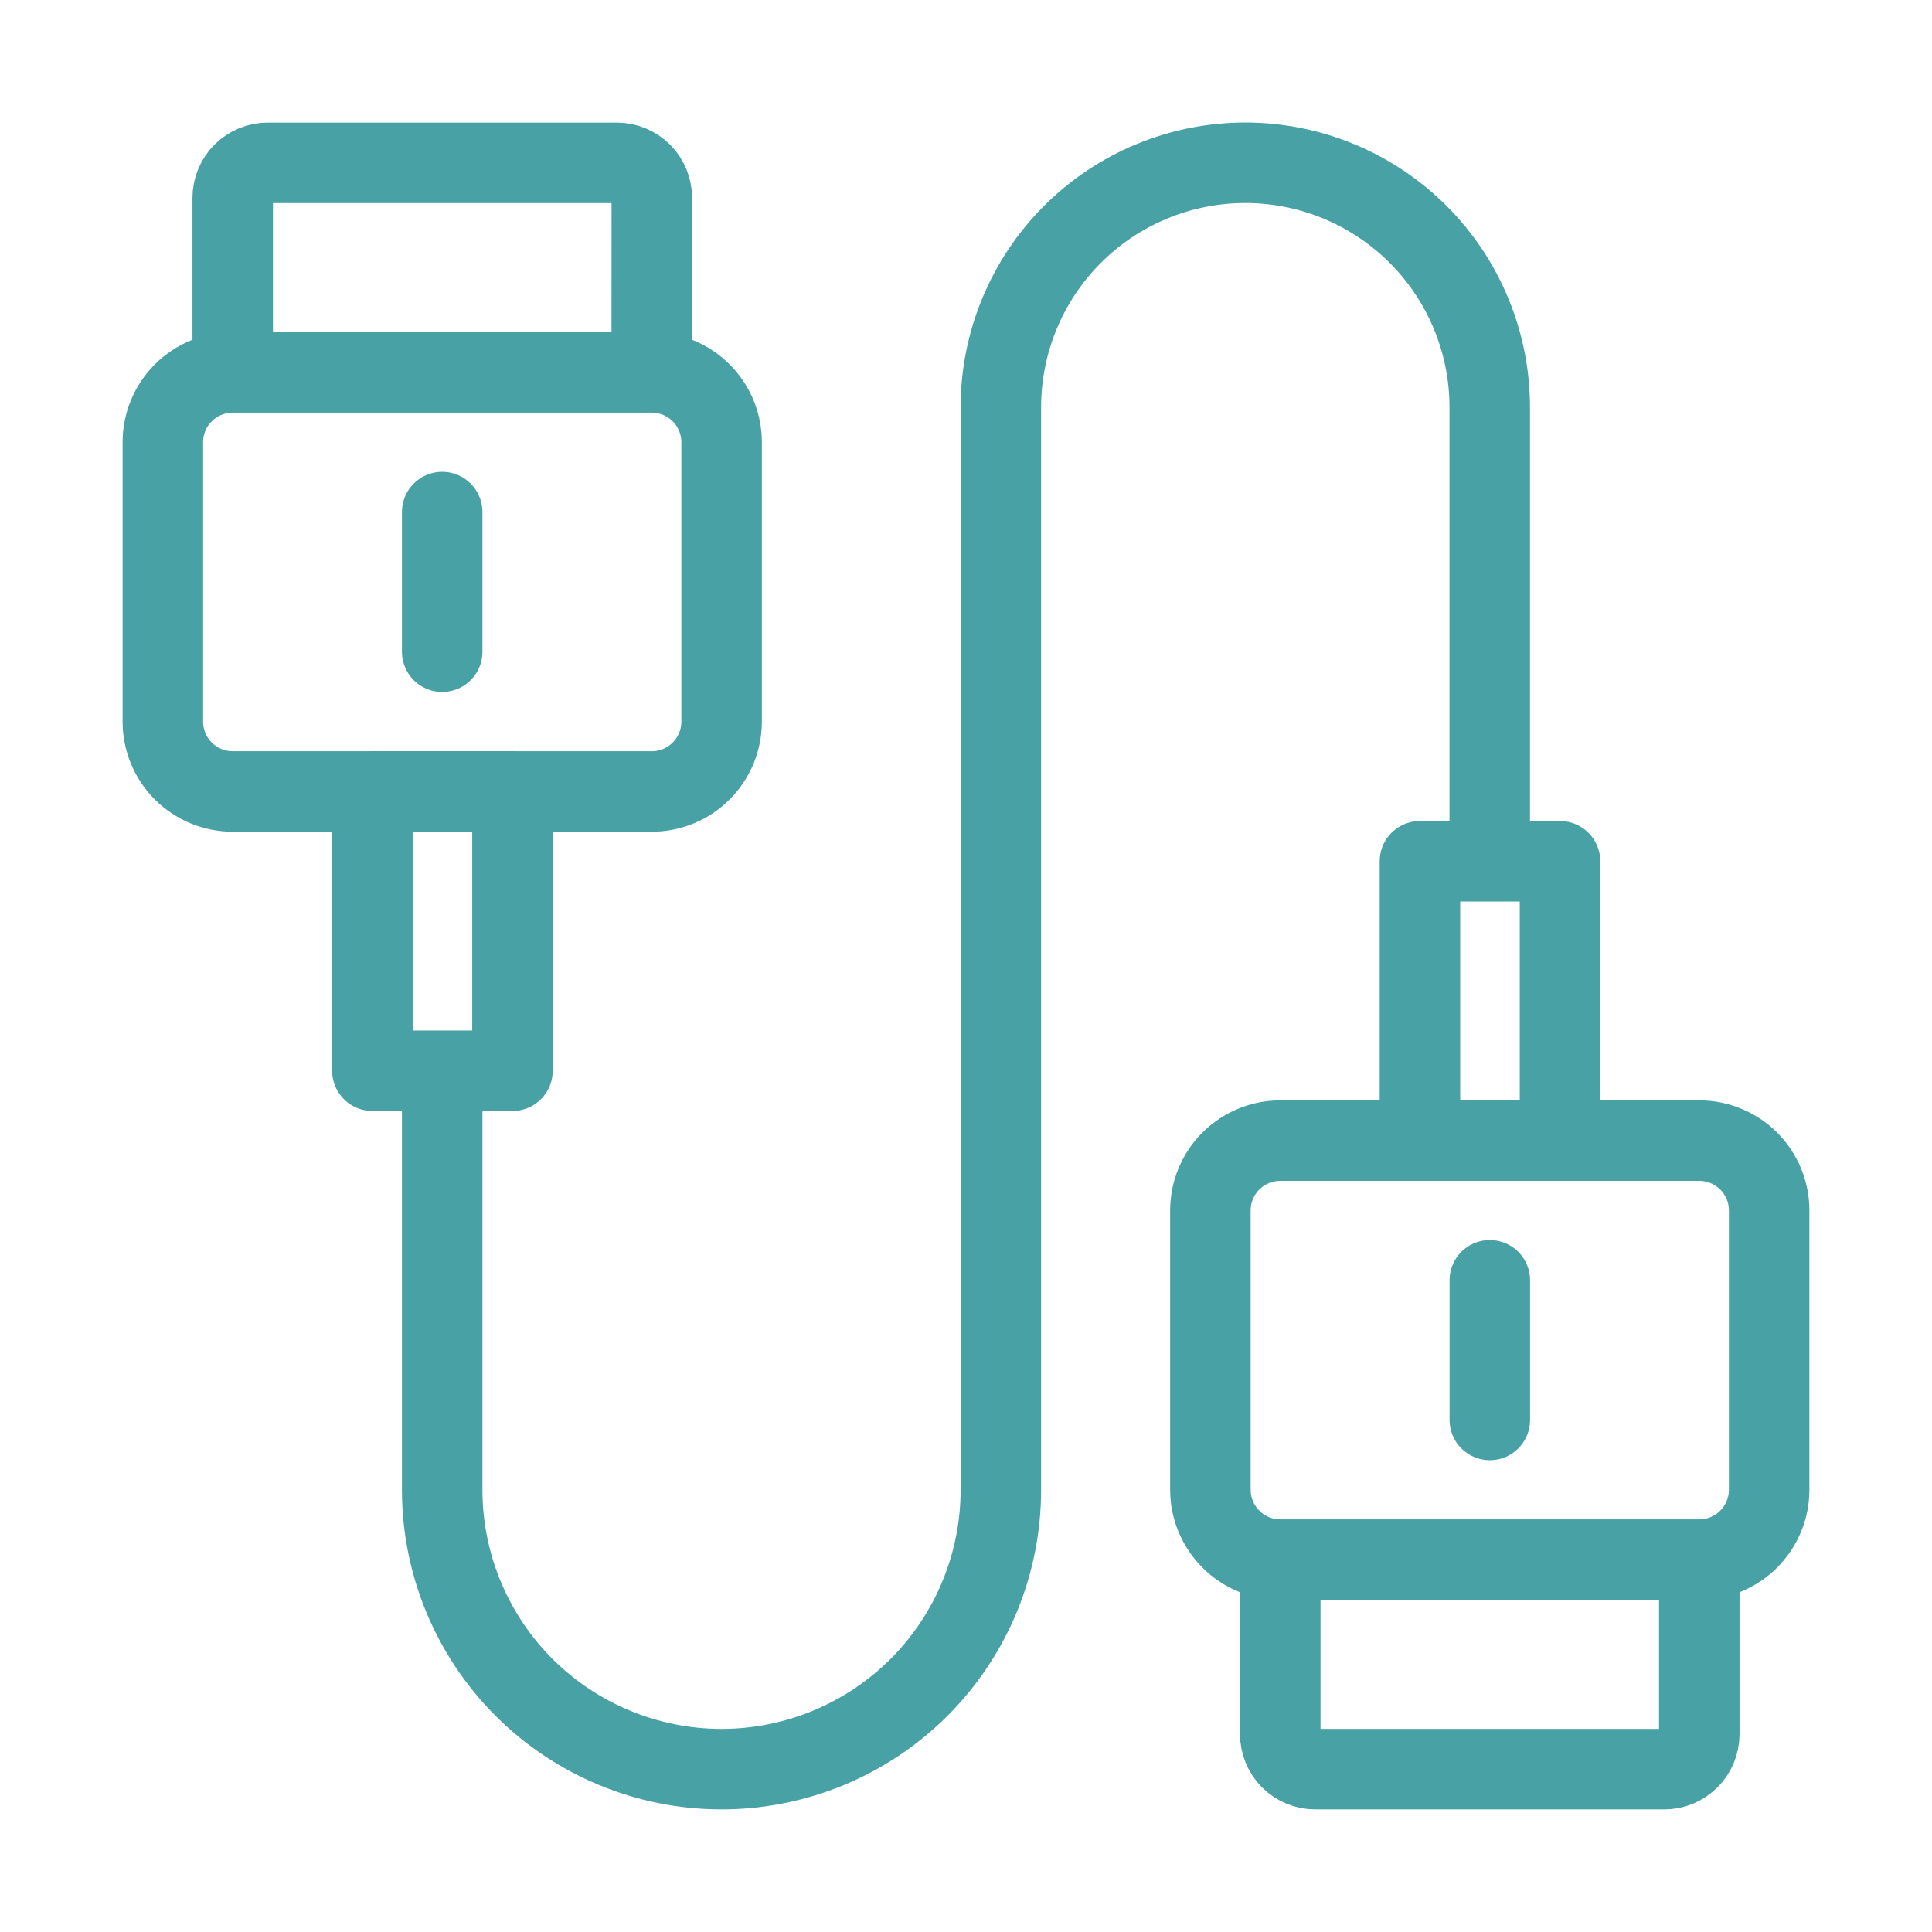 <svg width="24" height="24" viewBox="0 0 24 24" fill="none" xmlns="http://www.w3.org/2000/svg">
<path d="M5.493 6.361V8.096M18.507 15.904V17.639M2.891 4.626C2.661 4.626 2.44 4.718 2.277 4.88C2.114 5.043 2.023 5.264 2.023 5.494V8.964C2.023 9.194 2.114 9.415 2.277 9.578C2.44 9.741 2.661 9.832 2.891 9.832H8.096C8.326 9.832 8.547 9.741 8.71 9.578C8.873 9.415 8.964 9.194 8.964 8.964V5.494C8.964 5.264 8.873 5.043 8.71 4.88C8.547 4.718 8.326 4.626 8.096 4.626M2.891 4.626H8.096M2.891 4.626L2.891 2.457C2.891 2.342 2.937 2.232 3.018 2.15C3.1 2.069 3.21 2.023 3.325 2.023H7.663C7.778 2.023 7.888 2.069 7.97 2.15C8.051 2.232 8.097 2.342 8.097 2.457L8.096 4.626M21.109 19.374C21.339 19.374 21.56 19.283 21.722 19.12C21.885 18.957 21.977 18.737 21.977 18.507V15.037C21.977 14.807 21.886 14.586 21.723 14.423C21.56 14.261 21.339 14.169 21.109 14.169H15.904C15.674 14.169 15.453 14.261 15.29 14.423C15.127 14.586 15.036 14.807 15.036 15.037V18.507C15.036 18.737 15.128 18.957 15.291 19.12C15.453 19.283 15.674 19.374 15.904 19.374M21.109 19.374H15.904M21.109 19.374L21.109 21.543C21.109 21.658 21.063 21.768 20.982 21.849C20.901 21.931 20.791 21.977 20.676 21.977H16.338C16.223 21.977 16.113 21.931 16.031 21.85C15.95 21.769 15.904 21.658 15.904 21.543L15.904 19.374M5.493 13.301V18.507C5.493 19.427 5.859 20.31 6.509 20.961C7.16 21.611 8.043 21.977 8.963 21.977C9.883 21.977 10.766 21.611 11.417 20.961C12.067 20.31 12.433 19.427 12.433 18.507V5.059C12.433 4.254 12.753 3.481 13.322 2.912C13.892 2.342 14.664 2.022 15.47 2.022C16.275 2.022 17.047 2.342 17.617 2.912C18.186 3.481 18.506 4.254 18.506 5.059V10.698M4.626 9.831H6.366V13.301H4.626V9.831ZM17.639 10.699H19.379V14.169H17.639V10.699Z" stroke="#48A1A5" stroke-linecap="round" stroke-linejoin="round"/>
</svg>
